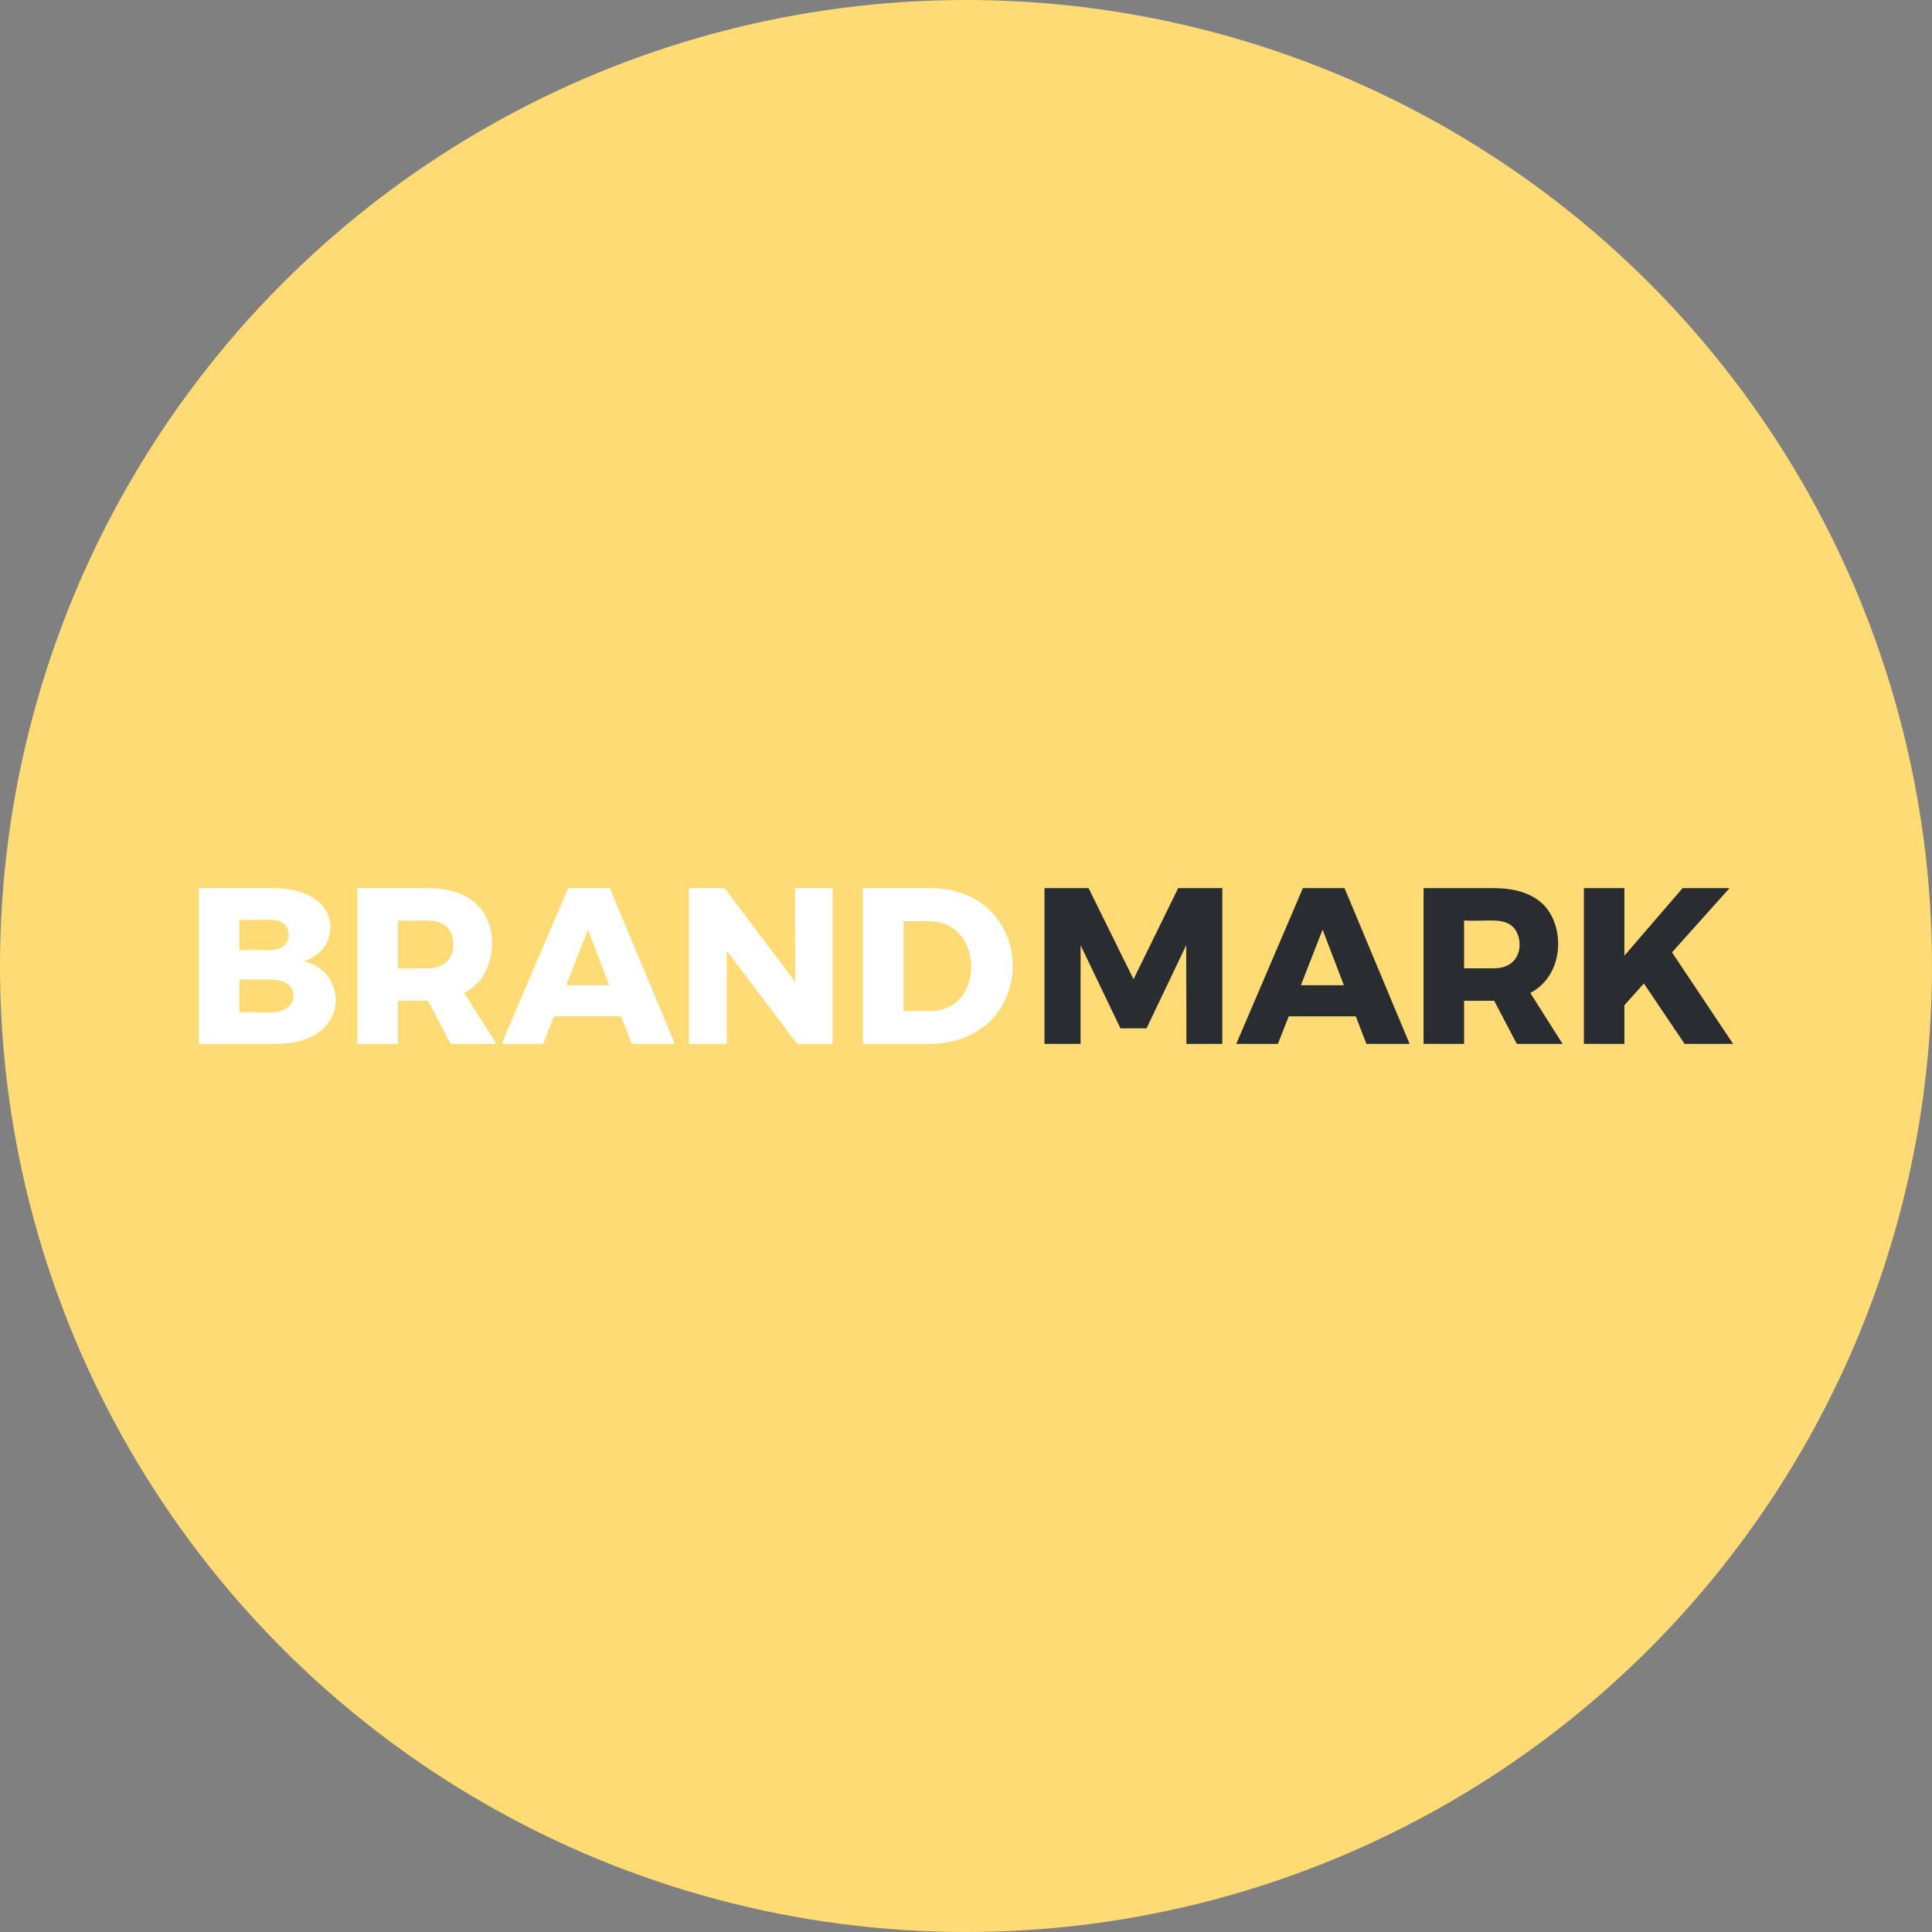 <svg width="68" height="68" viewBox="0 0 68 68" fill="none" xmlns="http://www.w3.org/2000/svg">
<rect x="0" y="0" width="68" height="68" fill="#808080" stroke="none"/>
<circle cx="34" cy="34" r="34" fill="#FFDB75"/>
<g clip-path="url(#clip0_258_4782)">
<path d="M53.386 36.742L52.591 35.224H51.531V36.742H50.105V31.258H52.56C53.282 31.258 53.843 31.425 54.239 31.762C55.082 32.476 55.116 34.29 53.861 34.95L54.999 36.742H53.386ZM51.531 34.082H52.568C53.646 34.082 53.635 32.973 53.242 32.615C52.881 32.289 52.365 32.439 51.531 32.4V34.082Z" fill="#292D32"/>
<path d="M48.094 36.742L47.719 35.772H45.359L44.977 36.742H43.512L45.858 31.258H47.323L49.614 36.742H48.094ZM45.787 34.677H47.3L46.551 32.721L45.787 34.677Z" fill="#292D32"/>
<path d="M36.762 31.258H38.314L39.896 34.465L41.469 31.258H43.021V36.742H41.758L41.751 33.268L40.355 36.194H39.436L38.033 33.268V36.742H36.762V31.258Z" fill="#292D32"/>
<path d="M32.672 36.742H30.373V31.258H32.726C36.608 31.258 36.648 36.742 32.672 36.742ZM32.696 32.423H31.799V35.584H32.766C34.663 35.584 34.669 32.423 32.696 32.423Z" fill="white"/>
<path d="M27.98 31.258H29.304V36.742H28.058L25.579 33.464V36.742H24.247V31.258H25.502L27.988 34.559L27.98 31.258Z" fill="white"/>
<path d="M22.236 36.742L21.861 35.772H19.5L19.118 36.742H17.653L19.999 31.258H21.464L23.755 36.742H22.236ZM19.929 34.677H21.442L20.693 32.722L19.929 34.677Z" fill="white"/>
<path d="M15.862 36.742L15.066 35.224H14.007V36.742H12.581V31.258H15.036C17.534 31.258 17.563 33.348 17.062 34.25C16.895 34.55 16.654 34.784 16.337 34.95L17.474 36.742H15.862ZM14.007 34.082H15.043C16.121 34.082 16.111 32.973 15.717 32.615C15.357 32.289 14.841 32.439 14.007 32.4V34.082Z" fill="white"/>
<path d="M10.679 33.832C12.263 34.14 12.421 36.742 9.697 36.742H7V31.258H9.596C12.151 31.258 12.049 33.463 10.679 33.832ZM9.985 32.505C9.728 32.301 9.431 32.403 8.426 32.377V33.441C9.359 33.41 9.713 33.526 9.985 33.297C10.209 33.106 10.222 32.695 9.985 32.505ZM9.518 34.481H8.426V35.632C9.318 35.601 9.769 35.719 10.109 35.475C10.484 35.207 10.443 34.463 9.518 34.481Z" fill="white"/>
<path d="M61 36.742H59.293L57.859 34.614L57.173 35.381V36.742H55.748V31.258H57.173V33.636L59.223 31.258H60.875L58.849 33.519L61 36.742Z" fill="#292D32"/>
</g>
<defs>
<clipPath id="clip0_258_4782">
<rect width="54" height="5.484" fill="white" transform="translate(7 31.258)"/>
</clipPath>
</defs>
</svg>
